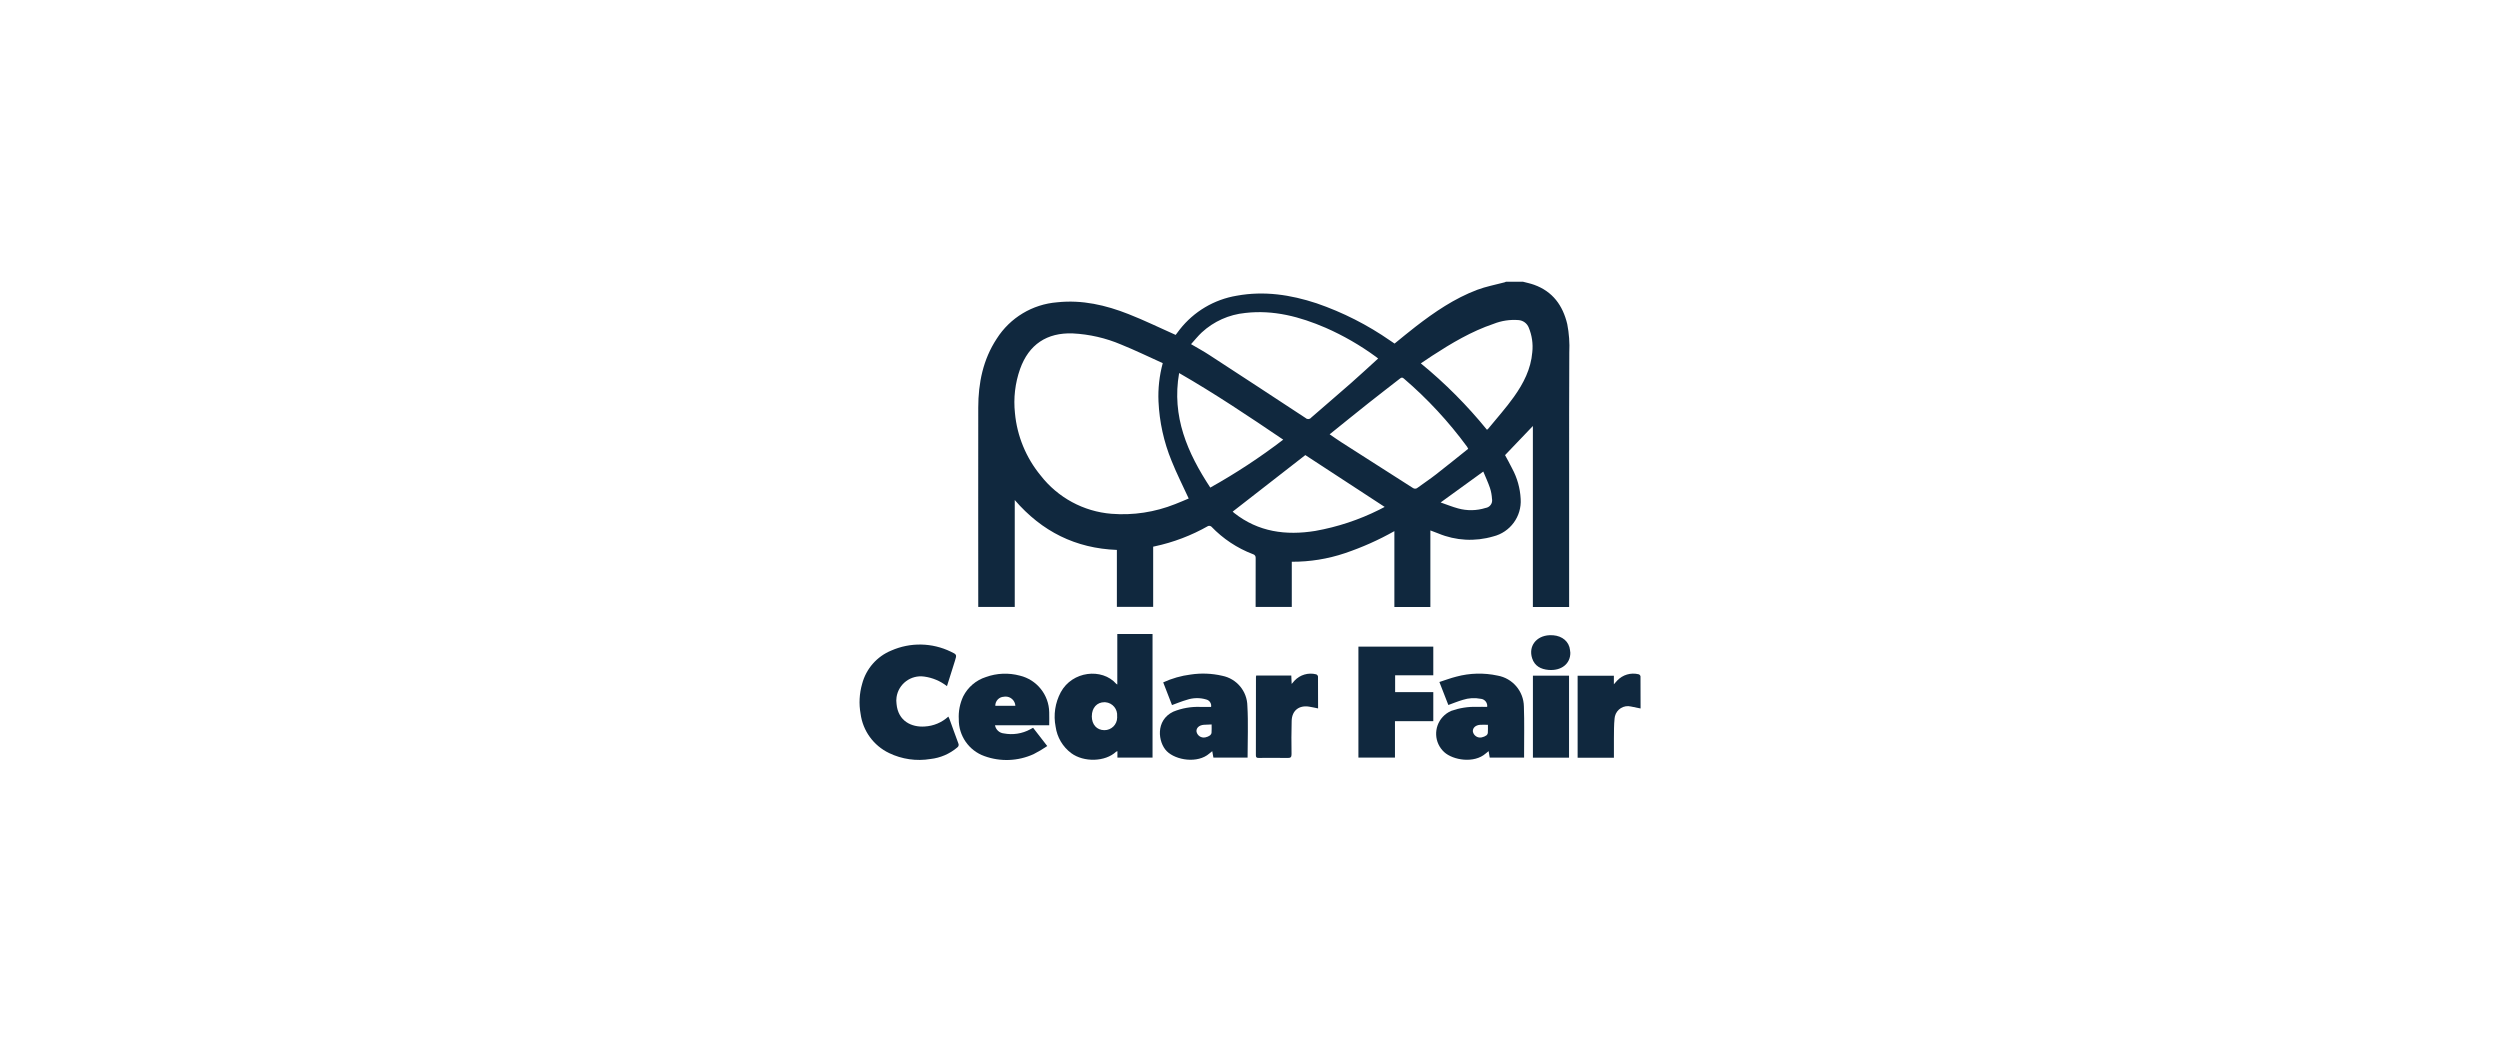 <?xml version="1.0" encoding="UTF-8"?>
<svg id="Layer_1" data-name="Layer 1" xmlns="http://www.w3.org/2000/svg" viewBox="0 0 600 250">
  <defs>
    <style>
      .cls-1 {
        fill: #10283e;
      }
    </style>
  </defs>
  <g id="Group_3994" data-name="Group 3994">
    <path id="Path_3368" data-name="Path 3368" class="cls-1" d="M365.45,67.6c.91.24,1.85.43,2.74.75,4.46,1.61,6.88,4.95,7.95,9.43.44,2.24.6,4.53.49,6.82-.04,9.53-.05,19.06-.04,28.58,0,10.48,0,20.97,0,31.45v1.05h-8.7v-43.44l-6.68,6.99c.47.87,1.12,2.02,1.7,3.2,1.22,2.25,1.92,4.74,2.05,7.3.28,4.21-2.51,8.02-6.61,9.02-4.33,1.27-8.96,1.02-13.12-.71-.61-.24-1.22-.47-1.94-.74v18.38h-8.64v-18.21c-3.79,2.14-7.77,3.91-11.89,5.3-4.1,1.38-8.41,2.07-12.73,2.05v10.85h-8.68v-.93c0-3.59-.01-7.18.01-10.78.06-.45-.23-.87-.68-.97-3.77-1.44-7.16-3.69-9.95-6.6-.22-.18-.51-.23-.78-.15-4.01,2.28-8.35,3.93-12.86,4.89l-.33.07v14.45h-8.71v-13.67c-9.9-.38-17.97-4.4-24.51-11.97v25.66h-8.76v-.84c0-15.67-.03-31.35,0-47.02.01-5.88,1.14-11.52,4.44-16.53,3.2-5.03,8.57-8.26,14.51-8.73,5.97-.64,11.65.67,17.13,2.84,3.8,1.49,7.47,3.29,11.3,4.99.25-.34.61-.83.98-1.3,3.39-4.32,8.27-7.21,13.68-8.11,6.55-1.2,12.92-.24,19.16,1.82,6.29,2.16,12.25,5.19,17.71,8.99l1.01.68c1.68-1.36,3.33-2.74,5.03-4.05,4.58-3.54,9.35-6.79,14.79-8.85,2.12-.8,4.38-1.21,6.58-1.8.12-.04.24-.09.36-.15h3.99ZM279.05,87.15c-3.36-1.52-6.64-3.11-10-4.47-3.67-1.56-7.6-2.46-11.58-2.66-6.23-.23-10.55,2.66-12.65,8.53-1.2,3.4-1.62,7.03-1.23,10.61.51,5.49,2.66,10.7,6.16,14.95,4.13,5.32,10.3,8.66,17.01,9.2,5.2.41,10.42-.39,15.27-2.32,1.15-.44,2.27-.94,3.26-1.35-1.42-3.09-2.9-6-4.11-9.03-1.86-4.53-2.92-9.35-3.14-14.24-.14-3.11.21-6.21,1.02-9.22h0ZM330.75,86.04c-.22-.17-.38-.3-.55-.43-3.76-2.75-7.8-5.08-12.06-6.95-6.15-2.65-12.5-4.34-19.28-3.55-3.89.38-7.56,2.02-10.43,4.67-.91.85-1.7,1.85-2.58,2.82,1.59.93,3.01,1.7,4.37,2.59,7.73,5.03,15.44,10.08,23.15,15.15.35.33.91.32,1.25-.04.01-.02.03-.03.04-.05,3.16-2.76,6.37-5.48,9.53-8.26,2.21-1.94,4.36-3.95,6.58-5.96h0ZM319.12,104.24c1.03.7,1.94,1.35,2.88,1.95,5.69,3.64,11.37,7.27,17.06,10.9.35.28.86.26,1.19-.05,1.45-1.07,2.97-2.07,4.39-3.18,2.6-2.02,5.16-4.1,7.73-6.15-.08-.16-.17-.32-.26-.48-4.43-6.03-9.53-11.54-15.21-16.4-.39-.34-.62-.2-.94.05-2.47,1.93-4.97,3.84-7.43,5.79-3.12,2.47-6.21,4.99-9.41,7.56ZM356.87,103.15c.1-.07.19-.14.28-.23,2.08-2.55,4.3-5.01,6.2-7.69,2.28-3.2,4.07-6.67,4.4-10.7.22-2.02-.08-4.05-.86-5.93-.41-1.01-1.35-1.7-2.44-1.78-2.05-.16-4.1.15-6.01.91-5.3,1.79-10.07,4.63-14.73,7.66-.88.57-1.75,1.17-2.71,1.82,5.82,4.76,11.13,10.1,15.87,15.93h0ZM313.29,109.21l-17.45,13.58c.07.06.22.2.37.33,5.79,4.56,12.4,5.44,19.46,4.3,5.33-.95,10.5-2.66,15.34-5.08.46-.22.9-.47,1.31-.68l-19.04-12.44ZM307.98,105.52c-8.21-5.56-16.36-11.02-24.99-15.99-1.83,10.45,2.01,19.17,7.48,27.49,6.1-3.41,11.95-7.25,17.5-11.5h0ZM345.75,120.59c1.48.51,2.81,1.06,4.19,1.43,2.16.6,4.45.56,6.59-.11,1-.14,1.71-1.06,1.57-2.06,0-.04-.01-.07-.02-.11-.05-.9-.21-1.79-.49-2.64-.45-1.33-1.06-2.62-1.6-3.93l-10.24,7.42Z"/>
    <path id="Path_3369" data-name="Path 3369" class="cls-1" d="M276.61,152.15v29.68h-8.43v-1.55c-.11.03-.22.07-.32.13-2.6,2.46-7.76,2.57-10.76.35-2.05-1.53-3.4-3.82-3.75-6.35-.56-2.82-.12-5.74,1.23-8.27,2.77-5.13,9.92-5.86,13.3-2.04.08.07.17.13.27.19v-12.13h8.47ZM262.03,171.88c0,2.02,1.19,3.35,3.02,3.36,1.68.01,3.06-1.34,3.07-3.03,0-.1,0-.21-.01-.31.16-1.7-1.09-3.21-2.79-3.36-.08,0-.17-.01-.25-.01-1.8-.01-3.03,1.35-3.03,3.36Z"/>
    <path id="Path_3370" data-name="Path 3370" class="cls-1" d="M227.26,164.67c-1.58-1.23-3.45-2.02-5.43-2.29-3.21-.47-6.19,1.75-6.66,4.95-.08.54-.08,1.09,0,1.63.38,4.13,3.63,5.62,6.75,5.4,2.11-.11,4.12-.95,5.68-2.38.11.22.21.39.27.57.71,1.94,1.39,3.9,2.12,5.83.19.36.08.8-.26,1.02-1.82,1.54-4.06,2.5-6.42,2.76-3.38.56-6.85.06-9.94-1.43-3.72-1.79-6.29-5.33-6.83-9.42-.43-2.39-.3-4.85.37-7.18.95-3.62,3.54-6.58,7-8,4.57-2.01,9.79-1.91,14.28.27,1.47.68,1.46.73.98,2.25-.62,1.99-1.26,3.98-1.9,6.03Z"/>
    <path id="Path_3371" data-name="Path 3371" class="cls-1" d="M326.02,181.82v-26.63h17.97v6.88h-9.16v4.04h9.16v6.97h-9.2v8.74h-8.77Z"/>
    <path id="Path_3372" data-name="Path 3372" class="cls-1" d="M279.17,163.77c2.09-.96,4.3-1.59,6.58-1.88,2.53-.38,5.11-.28,7.6.3,3.46.69,5.97,3.71,6.02,7.23.24,4.1.05,8.23.05,12.41h-8.2l-.28-1.55c-.26.21-.49.37-.69.56-2.8,2.46-8.04,1.63-10.22-.55-2.11-2.12-2.79-7.4,1.54-9.48,2.07-.85,4.3-1.24,6.54-1.15.84-.02,1.68,0,2.55,0,.15-.8-.36-1.58-1.15-1.78-1.54-.47-3.19-.43-4.7.09-1.17.33-2.29.8-3.53,1.25l-2.11-5.45ZM290.79,173.87c-.71.03-1.29.04-1.87.08-1.14.09-1.86.77-1.76,1.64.19.95,1.11,1.57,2.06,1.39.04,0,.07-.02.11-.02.39-.08.76-.24,1.08-.47.2-.16.33-.39.36-.64.05-.62.02-1.26.02-1.98h0Z"/>
    <path id="Path_3373" data-name="Path 3373" class="cls-1" d="M357.53,181.82l-.26-1.55c-.27.22-.49.38-.69.56-2.77,2.45-7.84,1.63-9.98-.33-2.43-2.23-2.58-6.01-.35-8.44.58-.63,1.29-1.13,2.07-1.46,1.96-.69,4.03-1.02,6.1-.95.84-.03,1.68,0,2.5,0,.13-.94-.53-1.8-1.46-1.93-.04,0-.07,0-.11-.01-1.42-.28-2.88-.19-4.25.25-1.17.34-2.29.8-3.5,1.24l-2.15-5.52c1.38-.44,2.71-.95,4.08-1.29,3.22-.87,6.61-.95,9.87-.25,3.61.63,6.27,3.74,6.33,7.41.14,3.83.04,7.66.05,11.49v.78h-8.24ZM357.1,173.95c-.7,0-1.28-.03-1.85,0-1.14.08-1.85.76-1.76,1.64.19.95,1.12,1.58,2.07,1.39.03,0,.06-.01.09-.02.39-.08.75-.24,1.08-.46.2-.16.33-.39.35-.64.05-.63.02-1.26.02-1.91h0Z"/>
    <path id="Path_3374" data-name="Path 3374" class="cls-1" d="M251.83,174.07h-13.03c.19,1.05,1.05,1.85,2.12,1.95,2.16.41,4.4.07,6.33-.98.21-.11.42-.23.69-.38l3.4,4.39c-1.05.72-2.15,1.37-3.29,1.95-3.72,1.69-7.96,1.86-11.8.46-3.73-1.33-6.19-4.89-6.14-8.84-.11-1.89.26-3.78,1.06-5.49,1.12-2.21,3.08-3.89,5.44-4.64,2.62-.95,5.47-1.06,8.15-.34,4.08.98,6.98,4.6,7.05,8.79.04,1,0,2.01,0,3.13ZM243.69,169.4c-.07-1.3-1.18-2.29-2.48-2.22-.1,0-.2.02-.3.04-1.16.05-2.06,1.02-2.04,2.18h4.82Z"/>
    <path id="Path_3375" data-name="Path 3375" class="cls-1" d="M393.72,170.03c-.84-.17-1.57-.34-2.3-.47-1.71-.41-3.43.65-3.84,2.36-.04.16-.07.33-.08.5-.17,1.58-.14,3.18-.16,4.77-.02,1.54,0,3.07,0,4.66h-8.71v-19.68h8.7v2.06c.34-.39.55-.64.78-.88,1.32-1.41,3.3-1.99,5.18-1.52.22.08.38.26.43.49.02,2.55.02,5.1.02,7.7Z"/>
    <path id="Path_3376" data-name="Path 3376" class="cls-1" d="M301.5,162.13h8.41l.09,2.02c.29-.34.46-.55.65-.76,1.33-1.44,3.34-2.04,5.24-1.55.22.09.38.28.43.51.03,2.52.02,5.04.02,7.67-.75-.15-1.43-.31-2.12-.42-2.45-.4-4.15.92-4.22,3.4-.08,2.66-.07,5.32-.03,7.98,0,.74-.2.94-.93.93-2.31-.05-4.63-.02-6.95-.01-.44,0-.68-.08-.68-.61.02-6.28.02-12.56.02-18.83.01-.11.03-.22.06-.33Z"/>
    <path id="Path_3377" data-name="Path 3377" class="cls-1" d="M376.57,162.16v19.68h-8.67v-19.68h8.67Z"/>
    <path id="Path_3378" data-name="Path 3378" class="cls-1" d="M376.88,156.64c.03,2.67-2.16,4.39-5.21,4.14-1.84-.15-3.35-.91-3.96-2.8-.92-2.88.97-5.37,4.16-5.53,2.39-.12,4.24.98,4.8,2.87.1.44.17.88.21,1.33Z"/>
  </g>
</svg>